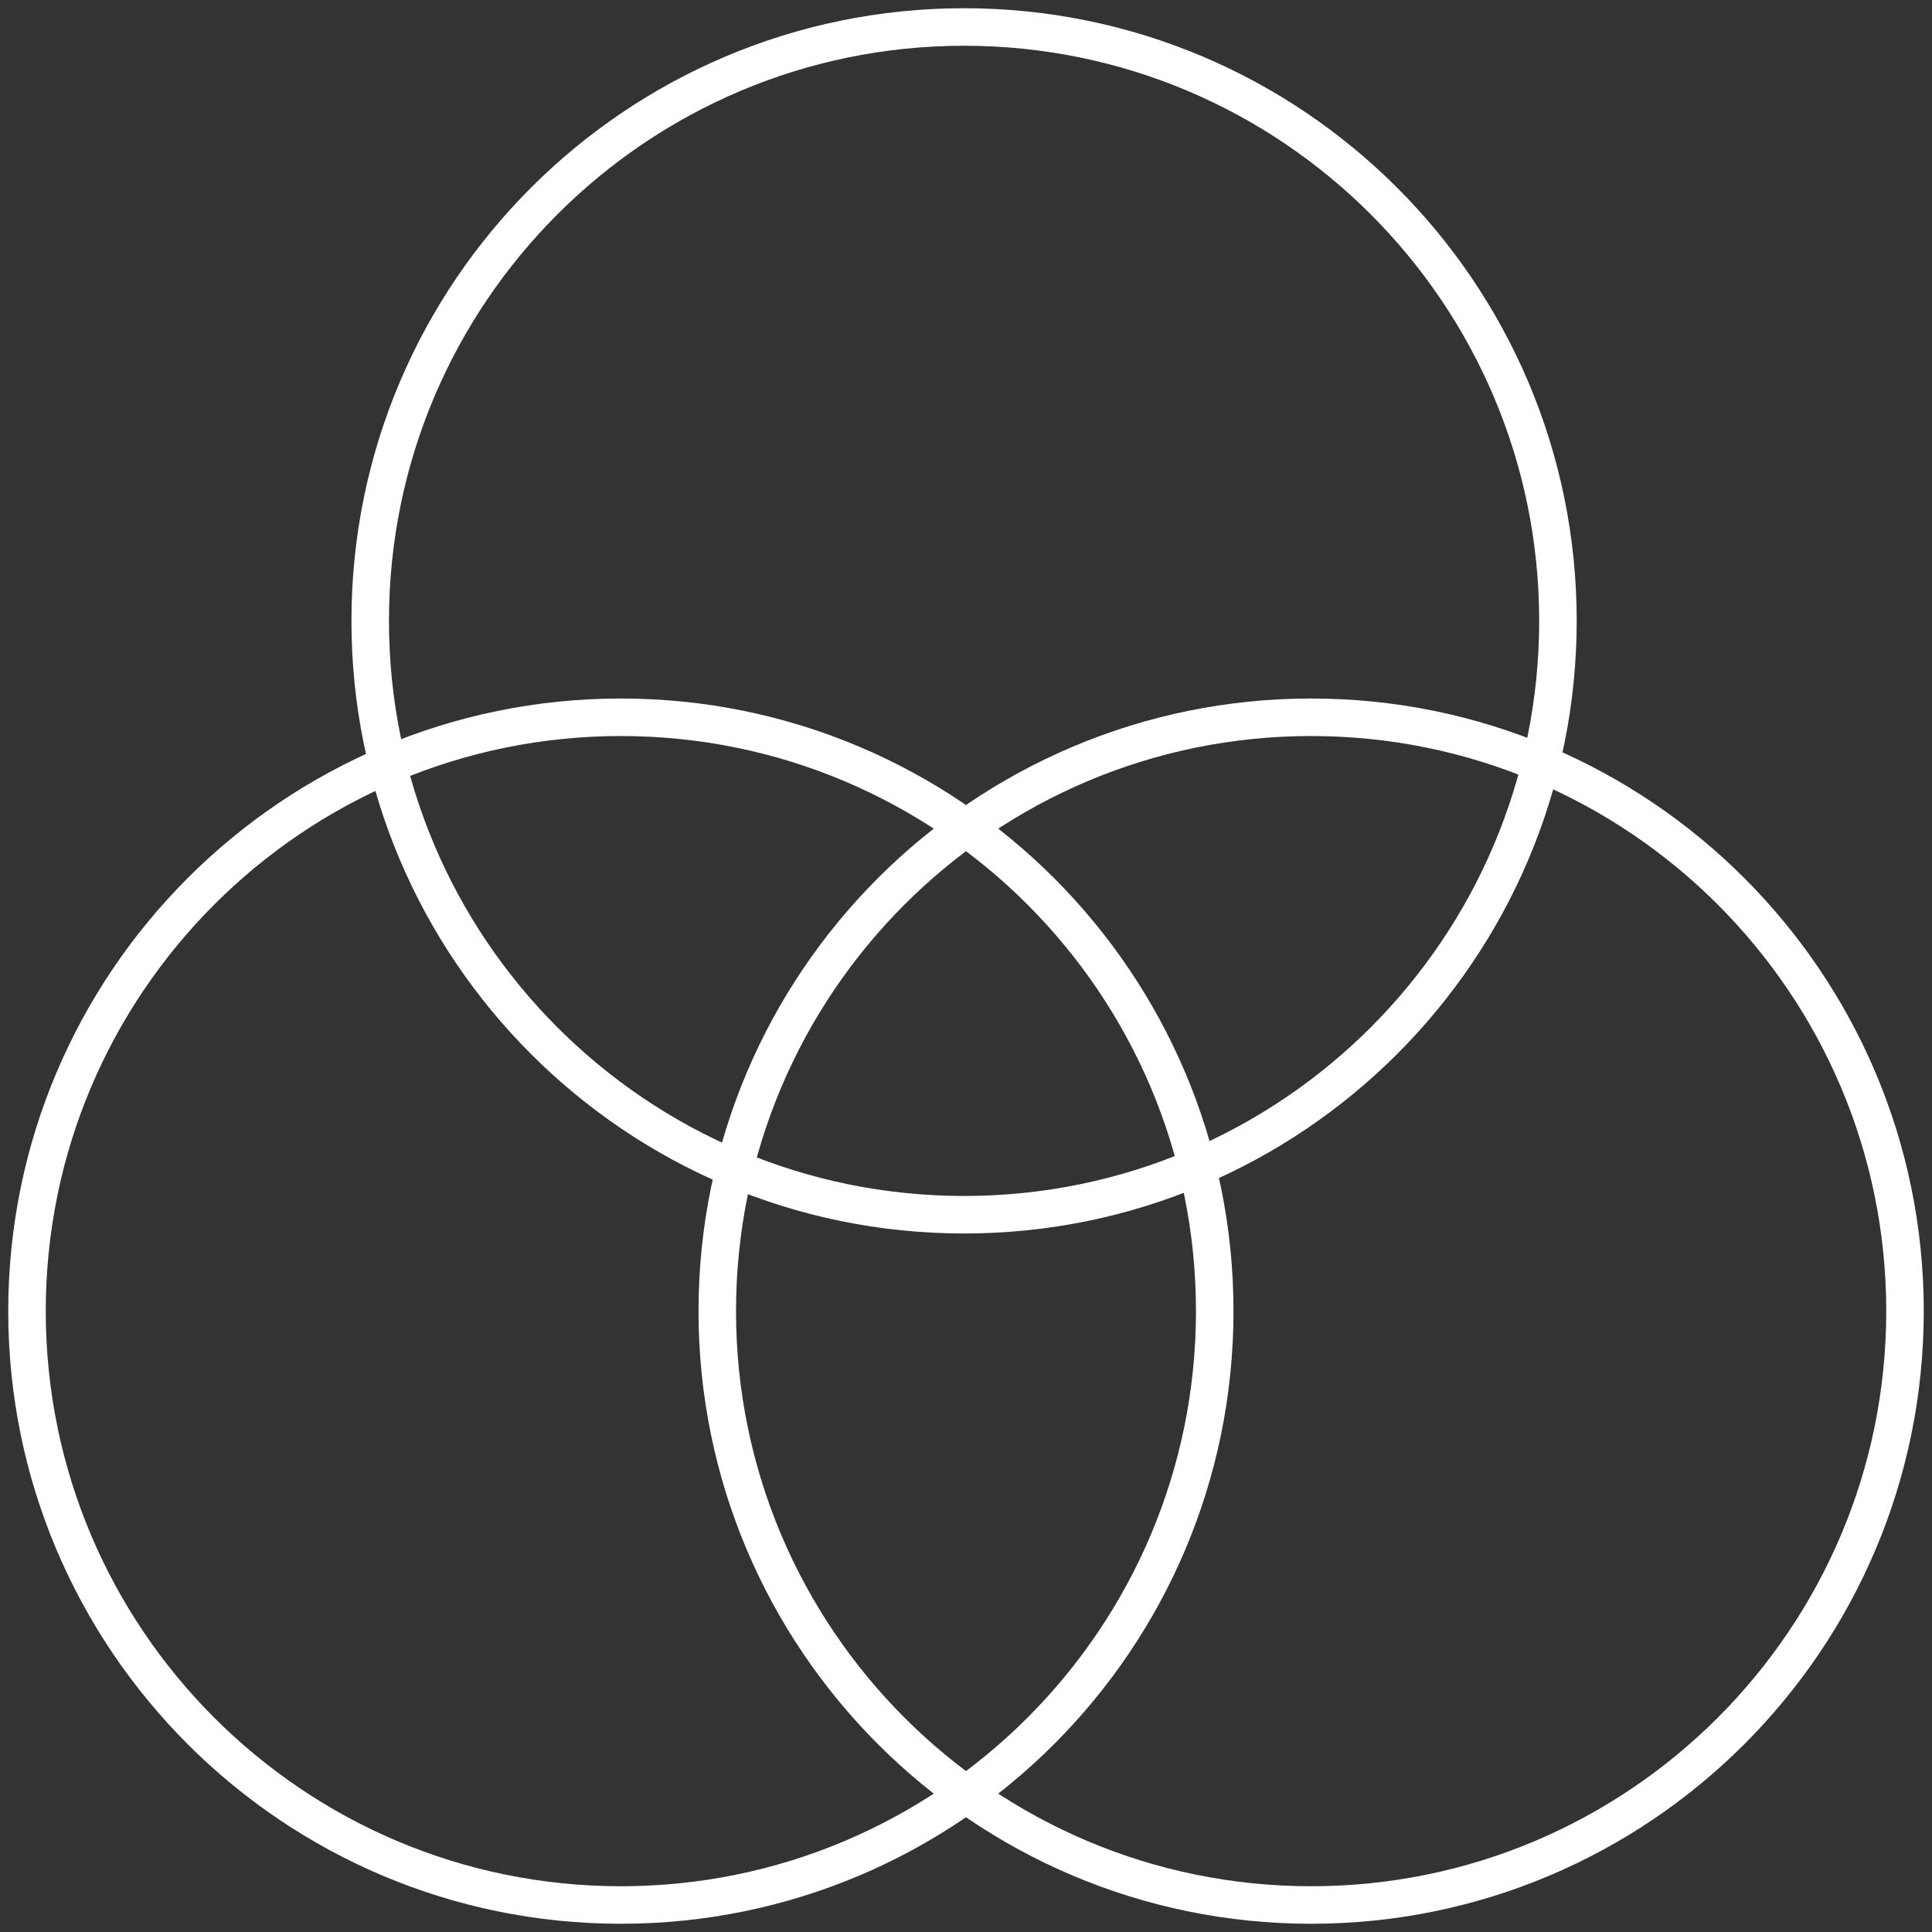 <?xml version="1.0" encoding="utf-8"?>
<!-- Generator: $$$/GeneralStr/196=Adobe Illustrator 27.6.0, SVG Export Plug-In . SVG Version: 6.00 Build 0)  -->
<svg version="1.1" id="Livello_1" xmlns="http://www.w3.org/2000/svg" xmlns:xlink="http://www.w3.org/1999/xlink" x="0px" y="0px"
	 viewBox="0 0 50.1 50.1" style="enable-background:new 0 0 50.1 50.1;" xml:space="preserve">
<rect x="0" y="0" width="50.1" height="50.1" fill="#333333" stroke="none"/>
<style type="text/css">
	.st0{display:none;}
	.st1{display:inline;}
	
		.st2{clip-path:url(#SVGID_00000135661909567445844950000012208185118534441655_);fill:none;stroke:#1D1D1B;stroke-linecap:round;stroke-linejoin:round;}
	.st3{clip-path:url(#SVGID_00000107571832951363026640000016179726163687508396_);fill:none;stroke:#1D1D1B;stroke-linejoin:round;}
	
		.st4{clip-path:url(#SVGID_00000044873173090475924090000007161693741925183915_);fill:none;stroke:#1D1D1B;stroke-linejoin:round;stroke-miterlimit:10;}
	
		.st5{clip-path:url(#SVGID_00000057843182081907294750000014469736531582278808_);fill:none;stroke:#1D1D1B;stroke-linejoin:round;stroke-miterlimit:10;}
	
		.st6{clip-path:url(#SVGID_00000115483961823508523390000000537276118938479501_);fill:none;stroke:#1D1D1B;stroke-linejoin:round;stroke-miterlimit:10;}
	
		.st7{clip-path:url(#SVGID_00000138554266314236792860000017991591448786747838_);fill:none;stroke:#1D1D1B;stroke-linejoin:round;stroke-miterlimit:10;}
	
		.st8{clip-path:url(#SVGID_00000183244649633188197560000010203939486420516287_);fill:none;stroke:#1D1D1B;stroke-linejoin:round;stroke-miterlimit:10;}
	
		.st9{clip-path:url(#SVGID_00000044166057330641483320000006562837987330346153_);fill:none;stroke:#1D1D1B;stroke-linecap:round;stroke-linejoin:round;stroke-miterlimit:10;}
	
		.st10{clip-path:url(#SVGID_00000114768236735517016320000006043962429705220744_);fill:none;stroke:#1D1D1B;stroke-linecap:round;stroke-linejoin:round;stroke-miterlimit:10;}
	
		.st11{clip-path:url(#SVGID_00000121972795369713583060000018013382467564625287_);fill:none;stroke:#1D1D1B;stroke-linecap:round;stroke-linejoin:round;stroke-miterlimit:10;}
	.st12{clip-path:url(#SVGID_00000063593421146477178660000015471711785952279188_);fill:none;stroke:#1D1D1B;stroke-miterlimit:10;}
	
		.st13{clip-path:url(#SVGID_00000026164887832095061720000001712941763447562151_);fill:none;stroke:#1D1D1B;stroke-linecap:round;stroke-linejoin:round;stroke-miterlimit:10;}
	
		.st14{clip-path:url(#SVGID_00000067941951353819404440000016552757934420025259_);fill:none;stroke:#1D1D1B;stroke-linejoin:round;stroke-miterlimit:10;}
	
		.st15{clip-path:url(#SVGID_00000008130857996319049010000011828454514169030528_);fill:none;stroke:#1D1D1B;stroke-linejoin:round;stroke-miterlimit:10;}
	.st16{fill:none;stroke:#1D1D1B;stroke-linejoin:round;stroke-miterlimit:10;}
	
		.st17{clip-path:url(#SVGID_00000013160143837780303240000007241654725364946319_);fill:none;stroke:#1D1D1B;stroke-linejoin:round;stroke-miterlimit:10;}
	
		.st18{clip-path:url(#SVGID_00000082367445744481582960000008634680660845550254_);fill:none;stroke:#1D1D1B;stroke-linejoin:round;stroke-miterlimit:10;}
	
		.st19{clip-path:url(#SVGID_00000074431935899367169570000004127564828019338145_);fill:none;stroke:#1D1D1B;stroke-linejoin:round;stroke-miterlimit:10;}
	.st20{clip-path:url(#SVGID_00000132057369347172309340000015511945289117389235_);fill:none;stroke:#1D1D1B;stroke-miterlimit:10;}
	.st21{clip-path:url(#SVGID_00000122704369625324916310000000387799432680310974_);fill:none;stroke:#1D1D1B;stroke-miterlimit:10;}
	
		.st22{clip-path:url(#SVGID_00000124882196837221705480000011194798868113617822_);fill:none;stroke:#1D1D1B;stroke-width:1.059;stroke-linecap:round;stroke-linejoin:round;stroke-miterlimit:10;}
	
		.st23{clip-path:url(#SVGID_00000158028142084864973250000008844128862038754959_);fill:none;stroke:#1D1D1B;stroke-width:1.059;stroke-linecap:round;stroke-linejoin:round;stroke-miterlimit:10;}
	
		.st24{clip-path:url(#SVGID_00000134969665039223386290000007121424117303005629_);fill:none;stroke:#1D1D1B;stroke-width:1.059;stroke-linecap:round;stroke-linejoin:round;stroke-miterlimit:10;}
	
		.st25{clip-path:url(#SVGID_00000174585662320281386140000013313090198029275543_);fill:none;stroke:#1D1D1B;stroke-width:1.059;stroke-miterlimit:10;}
	.st26{fill:none;stroke:#FFFFFF;stroke-width:0.973;stroke-linecap:round;stroke-linejoin:round;}
</style>
<g id="Livello_1_00000036956868728289071780000011335563261213199522_" class="st0">
	<g class="st1">
		<g>
			<g>
				<defs>
					<rect id="SVGID_1_" y="0" width="50.1" height="50.1"/>
				</defs>
				<clipPath id="SVGID_00000102509165244610600220000014142683214600732290_">
					<use xlink:href="#SVGID_1_"  style="overflow:visible;"/>
				</clipPath>
				
					<path style="clip-path:url(#SVGID_00000102509165244610600220000014142683214600732290_);fill:none;stroke:#1D1D1B;stroke-linecap:round;stroke-linejoin:round;" d="
					M48.6,48.6H1.5l10.3-8.9h26.5L48.6,48.6z M38.3,25c0-7.3-5.9-13.3-13.3-13.3s-13.2,6-13.2,13.3v14.6h26.5V25z"/>
			</g>
		</g>
		<g>
			<g>
				<defs>
					<rect id="SVGID_00000161618796397370299230000001375985742163248775_" y="0" width="50.1" height="50.1"/>
				</defs>
				<clipPath id="SVGID_00000178911224032762344920000001444239344309379742_">
					<use xlink:href="#SVGID_00000161618796397370299230000001375985742163248775_"  style="overflow:visible;"/>
				</clipPath>
				
					<path style="clip-path:url(#SVGID_00000178911224032762344920000001444239344309379742_);fill:none;stroke:#1D1D1B;stroke-linejoin:round;" d="
					M42.7,7.3l-5.2,5.2 M50,24.9h-7.4 M0.2,24.9h7.4 M7.4,7.3l5.2,5.2 M25.1,0v7.4"/>
			</g>
		</g>
	</g>
</g>
<g id="Livello_3" class="st0">
	<g class="st1">
		<g>
			<g>
				<defs>
					<rect id="SVGID_00000151520667771149140710000006144085244427449249_" y="0" width="50.1" height="50.1"/>
				</defs>
				<clipPath id="SVGID_00000000221218143347459110000000739888955910047657_">
					<use xlink:href="#SVGID_00000151520667771149140710000006144085244427449249_"  style="overflow:visible;"/>
				</clipPath>
				
					<circle style="clip-path:url(#SVGID_00000000221218143347459110000000739888955910047657_);fill:none;stroke:#1D1D1B;stroke-linejoin:round;stroke-miterlimit:10;" cx="25.1" cy="25.1" r="5.6"/>
			</g>
		</g>
		<g>
			<g>
				<defs>
					<rect id="SVGID_00000085952838715864615050000005800468803219071393_" y="0" width="50.1" height="50.1"/>
				</defs>
				<clipPath id="SVGID_00000142168612980548348390000010745848012576155065_">
					<use xlink:href="#SVGID_00000085952838715864615050000005800468803219071393_"  style="overflow:visible;"/>
				</clipPath>
				
					<line style="clip-path:url(#SVGID_00000142168612980548348390000010745848012576155065_);fill:none;stroke:#1D1D1B;stroke-linejoin:round;stroke-miterlimit:10;" x1="25.1" y1="14.6" x2="25.1" y2="0"/>
			</g>
		</g>
		<g>
			<g>
				<defs>
					<rect id="SVGID_00000101099550039928678880000005810782429323841677_" y="0" width="50.1" height="50.1"/>
				</defs>
				<clipPath id="SVGID_00000103250129644649478530000010678933166906182845_">
					<use xlink:href="#SVGID_00000101099550039928678880000005810782429323841677_"  style="overflow:visible;"/>
				</clipPath>
				
					<line style="clip-path:url(#SVGID_00000103250129644649478530000010678933166906182845_);fill:none;stroke:#1D1D1B;stroke-linejoin:round;stroke-miterlimit:10;" x1="14.6" y1="25.1" x2="0" y2="25.1"/>
			</g>
		</g>
		<g>
			<g>
				<defs>
					<rect id="SVGID_00000002382450651290196550000008303292786870119100_" y="0" width="50.1" height="50.1"/>
				</defs>
				<clipPath id="SVGID_00000044899132786270783400000016429257807696743327_">
					<use xlink:href="#SVGID_00000002382450651290196550000008303292786870119100_"  style="overflow:visible;"/>
				</clipPath>
				
					<line style="clip-path:url(#SVGID_00000044899132786270783400000016429257807696743327_);fill:none;stroke:#1D1D1B;stroke-linejoin:round;stroke-miterlimit:10;" x1="25.1" y1="35.5" x2="25.1" y2="50.1"/>
			</g>
		</g>
		<g>
			<g>
				<defs>
					<rect id="SVGID_00000176722560057031356550000018370257978584268433_" y="0" width="50.1" height="50.1"/>
				</defs>
				<clipPath id="SVGID_00000166643455741131314580000010611805824289570973_">
					<use xlink:href="#SVGID_00000176722560057031356550000018370257978584268433_"  style="overflow:visible;"/>
				</clipPath>
				
					<line style="clip-path:url(#SVGID_00000166643455741131314580000010611805824289570973_);fill:none;stroke:#1D1D1B;stroke-linejoin:round;stroke-miterlimit:10;" x1="35.5" y1="25.1" x2="50.1" y2="25.1"/>
			</g>
		</g>
	</g>
</g>
<g id="Livello_4" class="st0">
	<g class="st1">
		<g>
			<g>
				<defs>
					<rect id="SVGID_00000101100727407069532550000002858767102508953279_" x="1.4" y="1.4" width="47.3" height="47.3"/>
				</defs>
				<clipPath id="SVGID_00000083077101725453032780000005623827961844536220_">
					<use xlink:href="#SVGID_00000101100727407069532550000002858767102508953279_"  style="overflow:visible;"/>
				</clipPath>
				
					<polyline style="clip-path:url(#SVGID_00000083077101725453032780000005623827961844536220_);fill:none;stroke:#1D1D1B;stroke-linecap:round;stroke-linejoin:round;stroke-miterlimit:10;" points="
					2.8,32.9 2.8,2.8 32.9,2.8 				"/>
			</g>
		</g>
		<g>
			<g>
				<defs>
					<rect id="SVGID_00000036958754813254936470000017014617843969685923_" x="1.4" y="1.4" width="47.3" height="47.3"/>
				</defs>
				<clipPath id="SVGID_00000060714256027224370930000002625201196342162568_">
					<use xlink:href="#SVGID_00000036958754813254936470000017014617843969685923_"  style="overflow:visible;"/>
				</clipPath>
				
					<path style="clip-path:url(#SVGID_00000060714256027224370930000002625201196342162568_);fill:none;stroke:#1D1D1B;stroke-linecap:round;stroke-linejoin:round;stroke-miterlimit:10;" d="
					M9.8,25.1c0-8.5,6.8-15.3,15.3-15.3"/>
			</g>
		</g>
		<g>
			<g>
				<defs>
					<rect id="SVGID_00000117675500755741333950000009729596784963694725_" x="1.4" y="1.4" width="47.3" height="47.3"/>
				</defs>
				<clipPath id="SVGID_00000143582973806177212110000002992860262632668311_">
					<use xlink:href="#SVGID_00000117675500755741333950000009729596784963694725_"  style="overflow:visible;"/>
				</clipPath>
				
					<path style="clip-path:url(#SVGID_00000143582973806177212110000002992860262632668311_);fill:none;stroke:#1D1D1B;stroke-linecap:round;stroke-linejoin:round;stroke-miterlimit:10;" d="
					M2.8,42.3c10.4,10.4,21.3,2.1,21.3-2.9l-4.6-4.6c-6.2-0.1-7.6,4.4-8.3,7.4c-0.4,1.9-1.2,3.5-1.7,4.5"/>
			</g>
		</g>
		<g>
			<g>
				<defs>
					<rect id="SVGID_00000157296785844036051850000015180755283719884730_" x="1.4" y="1.4" width="47.3" height="47.3"/>
				</defs>
				<clipPath id="SVGID_00000139984901282643626120000002476528127811428257_">
					<use xlink:href="#SVGID_00000157296785844036051850000015180755283719884730_"  style="overflow:visible;"/>
				</clipPath>
				
					<path style="clip-path:url(#SVGID_00000139984901282643626120000002476528127811428257_);fill:none;stroke:#1D1D1B;stroke-miterlimit:10;" d="
					M19.6,34.9l24.7-22.7c0.7-0.7,1.8-0.6,2.5,0.1c0.7,0.7,0.7,1.8,0.1,2.5L24.1,39.4"/>
			</g>
		</g>
	</g>
</g>
<g id="Livello_5" class="st0">
	<g class="st1">
		<g>
			<g>
				<defs>
					<rect id="SVGID_00000147210488063045259130000005629251618293774265_" x="-0.7" y="-0.7" width="51.4" height="51.4"/>
				</defs>
				<clipPath id="SVGID_00000003093962712004790150000018056005491570229927_">
					<use xlink:href="#SVGID_00000147210488063045259130000005629251618293774265_"  style="overflow:visible;"/>
				</clipPath>
				
					<polygon style="clip-path:url(#SVGID_00000003093962712004790150000018056005491570229927_);fill:none;stroke:#1D1D1B;stroke-linecap:round;stroke-linejoin:round;stroke-miterlimit:10;" points="
					38.6,21.9 25.1,21.9 25.1,0.9 11.6,28.2 25.1,28.2 25.1,49.2 				"/>
			</g>
		</g>
	</g>
</g>
<g id="Livello_6" class="st0">
	<g class="st1">
		<g>
			<g>
				<g>
					<defs>
						<rect id="SVGID_00000124850936332629098520000012717602121751130776_" y="0" width="50.1" height="50.1"/>
					</defs>
					<clipPath id="SVGID_00000070090341494528802280000013354331460751716252_">
						<use xlink:href="#SVGID_00000124850936332629098520000012717602121751130776_"  style="overflow:visible;"/>
					</clipPath>
					
						<circle style="clip-path:url(#SVGID_00000070090341494528802280000013354331460751716252_);fill:none;stroke:#1D1D1B;stroke-linejoin:round;stroke-miterlimit:10;" cx="25.1" cy="33.6" r="14.9"/>
				</g>
			</g>
			<g>
				<g>
					<defs>
						<rect id="SVGID_00000006676721356817237330000012107585575553687194_" y="0" width="50.1" height="50.1"/>
					</defs>
					<clipPath id="SVGID_00000177462112126931985160000005342429097738107561_">
						<use xlink:href="#SVGID_00000006676721356817237330000012107585575553687194_"  style="overflow:visible;"/>
					</clipPath>
					
						<path style="clip-path:url(#SVGID_00000177462112126931985160000005342429097738107561_);fill:none;stroke:#1D1D1B;stroke-linejoin:round;stroke-miterlimit:10;" d="
						M22.1,33.6c0-1.6,1.3-3,3-3c1.6,0,3,1.3,3,3c0,1.6-1.3,3-3,3S22.1,35.2,22.1,33.6z"/>
				</g>
			</g>
		</g>
		<line class="st16" x1="31.7" y1="33.6" x2="35" y2="33.6"/>
		<g>
			<g>
				<g>
					<defs>
						<rect id="SVGID_00000086651225868111099740000016619577496905989017_" y="0" width="50.1" height="50.1"/>
					</defs>
					<clipPath id="SVGID_00000080929000155589165590000010060149443678802321_">
						<use xlink:href="#SVGID_00000086651225868111099740000016619577496905989017_"  style="overflow:visible;"/>
					</clipPath>
					
						<line style="clip-path:url(#SVGID_00000080929000155589165590000010060149443678802321_);fill:none;stroke:#1D1D1B;stroke-linejoin:round;stroke-miterlimit:10;" x1="25.2" y1="48.5" x2="38.7" y2="48.5"/>
				</g>
			</g>
			<g>
				<g>
					<defs>
						<rect id="SVGID_00000101092483544509479850000003939715976223064468_" y="0" width="50.1" height="50.1"/>
					</defs>
					<clipPath id="SVGID_00000055703859182030798120000013107981720109951122_">
						<use xlink:href="#SVGID_00000101092483544509479850000003939715976223064468_"  style="overflow:visible;"/>
					</clipPath>
					
						<path style="clip-path:url(#SVGID_00000055703859182030798120000013107981720109951122_);fill:none;stroke:#1D1D1B;stroke-linejoin:round;stroke-miterlimit:10;" d="
						M42.9,7.1c-5-3.5-11.2-5.5-17.7-5.5c-6.6,0-12.7,2-17.7,5.5"/>
				</g>
			</g>
			<g>
				<g>
					<defs>
						<rect id="SVGID_00000000937617628510949420000009796289632056541090_" y="0" width="50.1" height="50.1"/>
					</defs>
					<clipPath id="SVGID_00000078729764771043034190000012078174956498274202_">
						<use xlink:href="#SVGID_00000000937617628510949420000009796289632056541090_"  style="overflow:visible;"/>
					</clipPath>
					
						<path style="clip-path:url(#SVGID_00000078729764771043034190000012078174956498274202_);fill:none;stroke:#1D1D1B;stroke-linejoin:round;stroke-miterlimit:10;" d="
						M35.4,13.4c-2.9-2-6.5-3.2-10.3-3.2s-7.3,1.2-10.3,3.2"/>
				</g>
			</g>
		</g>
	</g>
</g>
<g id="Livello_7" class="st0">
	<g class="st1">
		<g>
			<g>
				<g>
					<defs>
						<rect id="SVGID_00000034773178680219209380000004537628317650972053_" x="-0.7" y="-0.7" width="51.4" height="51.4"/>
					</defs>
					<clipPath id="SVGID_00000157995806150924901430000002731558950065329055_">
						<use xlink:href="#SVGID_00000034773178680219209380000004537628317650972053_"  style="overflow:visible;"/>
					</clipPath>
					
						<path style="clip-path:url(#SVGID_00000157995806150924901430000002731558950065329055_);fill:none;stroke:#1D1D1B;stroke-miterlimit:10;" d="
						M37.3,49.2H12.9C6.3,49.2,1,43.8,1,37.2V12.9C1,6.3,6.3,1,12.9,1h24.4c6.6,0,11.9,5.3,11.9,11.9v24.4
						C49.2,43.8,43.8,49.2,37.3,49.2z"/>
				</g>
			</g>
			<g>
				<g>
					<defs>
						<rect id="SVGID_00000053515656645377240930000004280361516718411190_" x="-0.7" y="-0.7" width="51.4" height="51.4"/>
					</defs>
					<clipPath id="SVGID_00000125601446638738825580000004751553428568794266_">
						<use xlink:href="#SVGID_00000053515656645377240930000004280361516718411190_"  style="overflow:visible;"/>
					</clipPath>
					
						<path style="clip-path:url(#SVGID_00000125601446638738825580000004751553428568794266_);fill:none;stroke:#1D1D1B;stroke-miterlimit:10;" d="
						M38.9,42.6c-0.9,0-1.7,0-2.6,0c-0.2,0-0.5-0.1-0.6-0.3c-1.3-2.2-3.3-3.3-5.6-4c-4.1-1.2-8.2-1-12.1,0.8
						c-1.5,0.7-2.7,1.7-3.5,3.1c-0.1,0.2-0.4,0.3-0.6,0.4c-1.7,0-3.5,0-5.2,0c-0.5,0-0.6-0.1-0.4-0.7C9.5,38.6,20.7,9.5,21.1,8.3
						c0.4-0.9,0.4-0.9,1.3-0.9c1.8,0,3.6,0.1,5.3,0c0.6,0,0.8,0.2,1,0.7c3.2,8.3,6.5,16.7,9.7,25c1.1,2.9,2.2,5.7,3.3,8.6
						c0.3,0.7,0.2,0.8-0.5,0.8C40.5,42.6,39.7,42.6,38.9,42.6L38.9,42.6z"/>
				</g>
			</g>
		</g>
	</g>
</g>
<g id="Livello_8" class="st0">
	<g class="st1">
		<g>
			<g>
				<g>
					<defs>
						<rect id="SVGID_00000157304862442603535050000010251596369080231047_" y="0" width="50.1" height="50.1"/>
					</defs>
					<clipPath id="SVGID_00000123405909912684309590000005009792835944546468_">
						<use xlink:href="#SVGID_00000157304862442603535050000010251596369080231047_"  style="overflow:visible;"/>
					</clipPath>
					
						<polyline style="clip-path:url(#SVGID_00000123405909912684309590000005009792835944546468_);fill:none;stroke:#1D1D1B;stroke-width:1.059;stroke-linecap:round;stroke-linejoin:round;stroke-miterlimit:10;" points="
						1.5,33.4 1.5,1.5 33.4,1.5 					"/>
				</g>
			</g>
			<g>
				<g>
					<defs>
						<rect id="SVGID_00000095335681643187946080000002084979421875568062_" y="0" width="50.1" height="50.1"/>
					</defs>
					<clipPath id="SVGID_00000175289417598858036910000016590321811535273390_">
						<use xlink:href="#SVGID_00000095335681643187946080000002084979421875568062_"  style="overflow:visible;"/>
					</clipPath>
					
						<path style="clip-path:url(#SVGID_00000175289417598858036910000016590321811535273390_);fill:none;stroke:#1D1D1B;stroke-width:1.059;stroke-linecap:round;stroke-linejoin:round;stroke-miterlimit:10;" d="
						M8.9,25.1c0-9,7.3-16.2,16.2-16.2"/>
				</g>
			</g>
			<g>
				<g>
					<defs>
						<rect id="SVGID_00000103227093398455541900000017753237781213260963_" y="0" width="50.1" height="50.1"/>
					</defs>
					<clipPath id="SVGID_00000146479953217457720420000002757377674856809661_">
						<use xlink:href="#SVGID_00000103227093398455541900000017753237781213260963_"  style="overflow:visible;"/>
					</clipPath>
					
						<path style="clip-path:url(#SVGID_00000146479953217457720420000002757377674856809661_);fill:none;stroke:#1D1D1B;stroke-width:1.059;stroke-linecap:round;stroke-linejoin:round;stroke-miterlimit:10;" d="
						M1.5,43.3c11,11,22.6,2.3,22.5-3.1l-4.8-4.8c-6.5-0.1-8,4.6-8.8,7.8C10,45.3,9.2,46.9,8.7,48"/>
				</g>
			</g>
			<g>
				<g>
					<defs>
						<rect id="SVGID_00000045602704502586538080000006250730282895591860_" y="0" width="50.1" height="50.1"/>
					</defs>
					<clipPath id="SVGID_00000111156080108601622470000005050352959998681017_">
						<use xlink:href="#SVGID_00000045602704502586538080000006250730282895591860_"  style="overflow:visible;"/>
					</clipPath>
					
						<path style="clip-path:url(#SVGID_00000111156080108601622470000005050352959998681017_);fill:none;stroke:#1D1D1B;stroke-width:1.059;stroke-miterlimit:10;" d="
						M19.3,35.5l26.2-24.1c0.8-0.7,1.9-0.7,2.7,0.1c0.7,0.7,0.8,1.9,0.1,2.7L24,40.3"/>
				</g>
			</g>
		</g>
	</g>
</g>
<g>
	<path class="st26" d="M0.7,34c0-8.5,6.9-15.4,15.4-15.4S31.5,25.5,31.5,34s-6.9,15.4-15.4,15.4S0.7,42.5,0.7,34z M18.6,34
		c0-8.5,6.9-15.4,15.4-15.4S49.4,25.5,49.4,34S42.5,49.4,34,49.4S18.6,42.5,18.6,34z M9.6,16.1C9.6,7.6,16.5,0.7,25,0.7
		s15.4,6.9,15.4,15.4S33.5,31.5,25,31.5S9.6,24.6,9.6,16.1z"/>
</g>
</svg>
